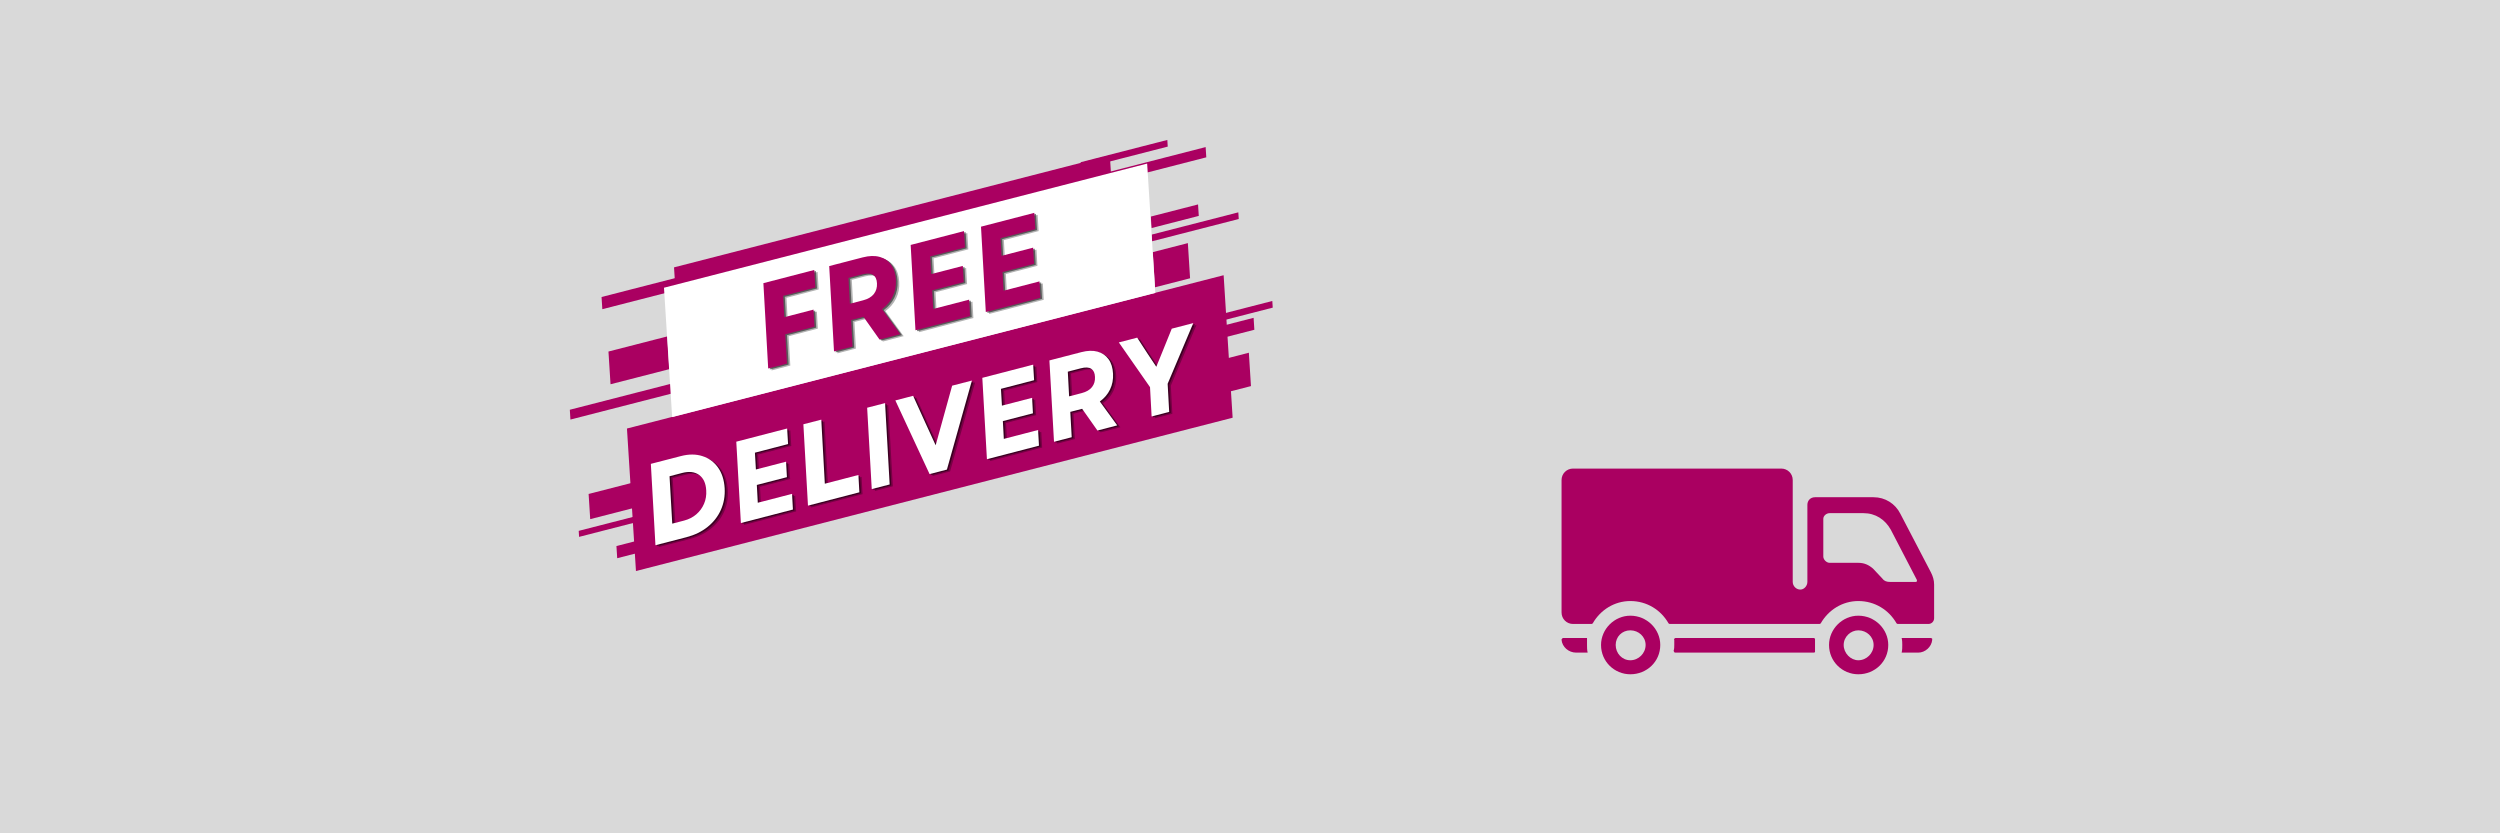 <svg version="1.0" preserveAspectRatio="xMidYMid meet" height="600" viewBox="0 0 1350 450" zoomAndPan="magnify" width="1800" xmlns:xlink="http://www.w3.org/1999/xlink" xmlns="http://www.w3.org/2000/svg"><defs><g></g><clipPath id="d220886e34"><path clip-rule="nonzero" d="M 57 15 L 328 15 L 328 159 L 57 159 Z M 57 15"></path></clipPath><clipPath id="3cb2f1fcf3"><path clip-rule="nonzero" d="M 43.672 87.359 L 322.715 15.66 L 341.09 87.168 L 62.047 158.867 Z M 43.672 87.359"></path></clipPath><clipPath id="87dc449430"><path clip-rule="nonzero" d="M 57.309 83.855 L 322.453 15.727 L 327.188 90.738 L 62.047 158.867 Z M 57.309 83.855"></path></clipPath><clipPath id="a22822ce25"><path clip-rule="nonzero" d="M 0.121 0.719 L 270.359 0.719 L 270.359 144 L 0.121 144 Z M 0.121 0.719"></path></clipPath><clipPath id="30f7ae1a41"><path clip-rule="nonzero" d="M -13.328 72.359 L 265.715 0.66 L 284.09 72.168 L 5.047 143.867 Z M -13.328 72.359"></path></clipPath><clipPath id="0f23bb2f56"><path clip-rule="nonzero" d="M 0.309 68.855 L 265.453 0.727 L 270.188 75.738 L 5.047 143.867 Z M 0.309 68.855"></path></clipPath><clipPath id="581ec64feb"><rect height="144" y="0" width="271" x="0"></rect></clipPath><clipPath id="9696f7184e"><path clip-rule="nonzero" d="M 291 4 L 346 4 L 346 24 L 291 24 Z M 291 4"></path></clipPath><clipPath id="f3fc803980"><path clip-rule="nonzero" d="M 290.77 18.367 L 345.051 4.418 L 346.406 9.699 L 292.125 23.645 Z M 290.77 18.367"></path></clipPath><clipPath id="33cd20b7b7"><path clip-rule="nonzero" d="M 291.773 18.105 L 345.043 4.422 L 345.395 9.957 L 292.125 23.645 Z M 291.773 18.105"></path></clipPath><clipPath id="7c9a12f68a"><path clip-rule="nonzero" d="M 0.602 0.199 L 54.602 0.199 L 54.602 19.879 L 0.602 19.879 Z M 0.602 0.199"></path></clipPath><clipPath id="64bc5d170a"><path clip-rule="nonzero" d="M -0.23 14.367 L 54.051 0.418 L 55.406 5.699 L 1.125 19.645 Z M -0.23 14.367"></path></clipPath><clipPath id="c15a2527f6"><path clip-rule="nonzero" d="M 0.773 14.105 L 54.043 0.422 L 54.395 5.957 L 1.125 19.645 Z M 0.773 14.105"></path></clipPath><clipPath id="edd6c6e848"><rect height="20" y="0" width="55" x="0"></rect></clipPath><clipPath id="cbe8699406"><path clip-rule="nonzero" d="M 11 185 L 38 185 L 38 206 L 11 206 Z M 11 185"></path></clipPath><clipPath id="30de030ef3"><path clip-rule="nonzero" d="M 9.379 192.375 L 36.324 185.449 L 39.656 198.418 L 12.711 205.34 Z M 9.379 192.375"></path></clipPath><clipPath id="f44fc6fecd"><path clip-rule="nonzero" d="M 11.852 191.738 L 36.289 185.461 L 37.148 199.062 L 12.711 205.34 Z M 11.852 191.738"></path></clipPath><clipPath id="96afad6cc1"><path clip-rule="nonzero" d="M 0.762 0.398 L 26.199 0.398 L 26.199 20.559 L 0.762 20.559 Z M 0.762 0.398"></path></clipPath><clipPath id="722d2dcb10"><path clip-rule="nonzero" d="M -1.621 7.375 L 25.324 0.449 L 28.656 13.418 L 1.711 20.34 Z M -1.621 7.375"></path></clipPath><clipPath id="0950c7bdd2"><path clip-rule="nonzero" d="M 0.852 6.738 L 25.289 0.461 L 26.148 14.062 L 1.711 20.34 Z M 0.852 6.738"></path></clipPath><clipPath id="e8edc6f0ed"><rect height="21" y="0" width="27" x="0"></rect></clipPath><clipPath id="f229a5765e"><path clip-rule="nonzero" d="M 6 204 L 37 204 L 37 215 L 6 215 Z M 6 204"></path></clipPath><clipPath id="40d63c5be4"><path clip-rule="nonzero" d="M 5.91 211.816 L 36.086 204.062 L 36.883 207.16 L 6.707 214.914 Z M 5.91 211.816"></path></clipPath><clipPath id="099db11d15"><path clip-rule="nonzero" d="M 6.5 211.664 L 36.074 204.066 L 36.281 207.316 L 6.707 214.914 Z M 6.5 211.664"></path></clipPath><clipPath id="4498386bb2"><path clip-rule="nonzero" d="M 0.48 0 L 30.48 0 L 30.48 10.922 L 0.48 10.922 Z M 0.48 0"></path></clipPath><clipPath id="d581d92d04"><path clip-rule="nonzero" d="M -0.09 7.816 L 30.086 0.062 L 30.883 3.16 L 0.707 10.914 Z M -0.09 7.816"></path></clipPath><clipPath id="1045f63129"><path clip-rule="nonzero" d="M 0.5 7.664 L 30.074 0.066 L 30.281 3.316 L 0.707 10.914 Z M 0.5 7.664"></path></clipPath><clipPath id="d387594a18"><rect height="11" y="0" width="31" x="0"></rect></clipPath><clipPath id="6e6db58acc"><path clip-rule="nonzero" d="M 26 217 L 39 217 L 39 227 L 26 227 Z M 26 217"></path></clipPath><clipPath id="9a3a7c06bd"><path clip-rule="nonzero" d="M 25.68 220.168 L 37.863 217.039 L 39.473 223.301 L 27.289 226.434 Z M 25.68 220.168"></path></clipPath><clipPath id="229503fd29"><path clip-rule="nonzero" d="M 26.875 219.863 L 37.855 217.043 L 38.27 223.609 L 27.289 226.434 Z M 26.875 219.863"></path></clipPath><clipPath id="b88ed2516a"><path clip-rule="nonzero" d="M 0.641 0 L 12.398 0 L 12.398 9.441 L 0.641 9.441 Z M 0.641 0"></path></clipPath><clipPath id="a695db62ee"><path clip-rule="nonzero" d="M -0.32 3.168 L 11.863 0.039 L 13.473 6.301 L 1.289 9.434 Z M -0.32 3.168"></path></clipPath><clipPath id="90029e9502"><path clip-rule="nonzero" d="M 0.875 2.863 L 11.855 0.043 L 12.27 6.609 L 1.289 9.434 Z M 0.875 2.863"></path></clipPath><clipPath id="0862eeb08a"><rect height="10" y="0" width="13" x="0"></rect></clipPath><clipPath id="47c3e987ba"><path clip-rule="nonzero" d="M 355 115 L 370 115 L 370 137 L 355 137 Z M 355 115"></path></clipPath><clipPath id="a6002f9264"><path clip-rule="nonzero" d="M 352.672 119.512 L 368.383 115.473 L 372.797 132.656 L 357.086 136.695 Z M 352.672 119.512"></path></clipPath><clipPath id="eadc8ed13f"><path clip-rule="nonzero" d="M 355.949 118.668 L 368.383 115.473 L 369.52 133.492 L 357.086 136.688 Z M 355.949 118.668"></path></clipPath><clipPath id="bdb26de8de"><path clip-rule="nonzero" d="M 0.922 0.32 L 14.602 0.32 L 14.602 21.922 L 0.922 21.922 Z M 0.922 0.32"></path></clipPath><clipPath id="2ef8b66bc7"><path clip-rule="nonzero" d="M -2.328 4.512 L 13.383 0.473 L 17.797 17.656 L 2.086 21.695 Z M -2.328 4.512"></path></clipPath><clipPath id="cb281b7eb3"><path clip-rule="nonzero" d="M 0.949 3.668 L 13.383 0.473 L 14.52 18.492 L 2.086 21.688 Z M 0.949 3.668"></path></clipPath><clipPath id="377e8ae95e"><rect height="22" y="0" width="15" x="0"></rect></clipPath><clipPath id="7cae6399cc"><path clip-rule="nonzero" d="M 354 96 L 372 96 L 372 108 L 354 108 Z M 354 96"></path></clipPath><clipPath id="3c4c399d2d"><path clip-rule="nonzero" d="M 353.434 101.121 L 370.969 96.613 L 372.547 102.766 L 355.012 107.27 Z M 353.434 101.121"></path></clipPath><clipPath id="28d329df96"><path clip-rule="nonzero" d="M 354.605 100.82 L 370.945 96.621 L 371.352 103.07 L 355.012 107.27 Z M 354.605 100.82"></path></clipPath><clipPath id="ff7361531a"><path clip-rule="nonzero" d="M 0.48 0.602 L 17.52 0.602 L 17.52 11.398 L 0.48 11.398 Z M 0.48 0.602"></path></clipPath><clipPath id="aa5d85416b"><path clip-rule="nonzero" d="M -0.566 5.121 L 16.969 0.613 L 18.547 6.766 L 1.012 11.27 Z M -0.566 5.121"></path></clipPath><clipPath id="f7a41a81af"><path clip-rule="nonzero" d="M 0.605 4.82 L 16.945 0.621 L 17.352 7.07 L 1.012 11.27 Z M 0.605 4.82"></path></clipPath><clipPath id="472f11f7fe"><rect height="12" y="0" width="18" x="0"></rect></clipPath><clipPath id="92f7bb9842"><path clip-rule="nonzero" d="M 354 87 L 382 87 L 382 99 L 354 99 Z M 354 87"></path></clipPath><clipPath id="1266a48d78"><path clip-rule="nonzero" d="M 353.602 94.578 L 381.051 87.527 L 381.934 90.957 L 354.484 98.012 Z M 353.602 94.578"></path></clipPath><clipPath id="f2432ae342"><path clip-rule="nonzero" d="M 354.258 94.41 L 381.047 87.527 L 381.273 91.125 L 354.484 98.012 Z M 354.258 94.41"></path></clipPath><clipPath id="aeb1769f6a"><path clip-rule="nonzero" d="M 0.238 0.48 L 27.359 0.48 L 27.359 11.039 L 0.238 11.039 Z M 0.238 0.48"></path></clipPath><clipPath id="1f90be0283"><path clip-rule="nonzero" d="M -0.398 7.578 L 27.051 0.527 L 27.934 3.957 L 0.484 11.012 Z M -0.398 7.578"></path></clipPath><clipPath id="3897b44442"><path clip-rule="nonzero" d="M 0.258 7.41 L 27.047 0.527 L 27.273 4.125 L 0.484 11.012 Z M 0.258 7.41"></path></clipPath><clipPath id="4cf3cfc934"><rect height="12" y="0" width="28" x="0"></rect></clipPath><clipPath id="ee92ed4086"><path clip-rule="nonzero" d="M 73 142 L 333 142 L 333 233 L 73 233 Z M 73 142"></path></clipPath><clipPath id="eea4dd64ac"><path clip-rule="nonzero" d="M 69.395 210.008 L 331.066 142.773 L 336.812 165.141 L 75.141 232.375 Z M 69.395 210.008"></path></clipPath><clipPath id="b1c0e13ead"><path clip-rule="nonzero" d="M 73.66 208.91 L 331.059 142.773 L 332.539 166.238 L 75.141 232.375 Z M 73.66 208.91"></path></clipPath><clipPath id="b1e0036dc7"><path clip-rule="nonzero" d="M 0.441 0.68 L 259.641 0.68 L 259.641 90.441 L 0.441 90.441 Z M 0.441 0.68"></path></clipPath><clipPath id="ad0a87a5c5"><path clip-rule="nonzero" d="M -3.605 68.008 L 258.066 0.773 L 263.812 23.141 L 2.141 90.375 Z M -3.605 68.008"></path></clipPath><clipPath id="7cc40f77ea"><path clip-rule="nonzero" d="M 0.66 66.91 L 258.059 0.773 L 259.539 24.238 L 2.141 90.375 Z M 0.66 66.91"></path></clipPath><clipPath id="17076330ef"><rect height="91" y="0" width="260" x="0"></rect></clipPath><clipPath id="461126bea6"><path clip-rule="nonzero" d="M 32 73 L 360 73 L 360 234 L 32 234 Z M 32 73"></path></clipPath><clipPath id="455bc9455f"><path clip-rule="nonzero" d="M 18.562 159.996 L 355.004 73.551 L 373.855 146.914 L 37.414 233.359 Z M 18.562 159.996"></path></clipPath><clipPath id="7bdd74ec3b"><path clip-rule="nonzero" d="M 32.555 156.398 L 354.762 73.613 L 359.621 150.57 L 37.414 233.359 Z M 32.555 156.398"></path></clipPath><clipPath id="b8686a9f7b"><path clip-rule="nonzero" d="M 0.398 0.559 L 327.762 0.559 L 327.762 160.398 L 0.398 160.398 Z M 0.398 0.559"></path></clipPath><clipPath id="c174a35274"><path clip-rule="nonzero" d="M -13.438 86.996 L 323.004 0.551 L 341.855 73.914 L 5.414 160.359 Z M -13.438 86.996"></path></clipPath><clipPath id="b7a05c4f4a"><path clip-rule="nonzero" d="M 0.555 83.398 L 322.762 0.613 L 327.621 77.57 L 5.414 160.359 Z M 0.555 83.398"></path></clipPath><clipPath id="7eacf30049"><rect height="161" y="0" width="328" x="0"></rect></clipPath><clipPath id="133697a01e"><path clip-rule="nonzero" d="M 57 8 L 295 8 L 295 92 L 57 92 Z M 57 8"></path></clipPath><clipPath id="befdbebe58"><path clip-rule="nonzero" d="M 53.859 70.434 L 293.332 8.902 L 298.871 30.465 L 59.402 91.996 Z M 53.859 70.434"></path></clipPath><clipPath id="cf7a450fa9"><path clip-rule="nonzero" d="M 57.973 69.375 L 293.312 8.91 L 294.738 31.527 L 59.402 91.996 Z M 57.973 69.375"></path></clipPath><clipPath id="85b30a76b6"><path clip-rule="nonzero" d="M 0.84 0.762 L 237.961 0.762 L 237.961 84 L 0.84 84 Z M 0.84 0.762"></path></clipPath><clipPath id="67881822ea"><path clip-rule="nonzero" d="M -3.141 62.434 L 236.332 0.902 L 241.871 22.465 L 2.402 83.996 Z M -3.141 62.434"></path></clipPath><clipPath id="69b1c188b3"><path clip-rule="nonzero" d="M 0.973 61.375 L 236.312 0.91 L 237.738 23.527 L 2.402 83.996 Z M 0.973 61.375"></path></clipPath><clipPath id="e46a8336df"><rect height="84" y="0" width="238" x="0"></rect></clipPath><clipPath id="bbc4f2416e"><path clip-rule="nonzero" d="M 18 74 L 61 74 L 61 92 L 18 92 Z M 18 74"></path></clipPath><clipPath id="0daf31ec9e"><path clip-rule="nonzero" d="M 17.641 85.688 L 60.434 74.691 L 62.047 80.969 L 19.254 91.965 Z M 17.641 85.688"></path></clipPath><clipPath id="c863366c6b"><path clip-rule="nonzero" d="M 18.84 85.379 L 60.41 74.699 L 60.828 81.285 L 19.254 91.965 Z M 18.84 85.379"></path></clipPath><clipPath id="faa735ee8e"><path clip-rule="nonzero" d="M 0.719 0.52 L 42.961 0.52 L 42.961 18 L 0.719 18 Z M 0.719 0.52"></path></clipPath><clipPath id="185b9187a7"><path clip-rule="nonzero" d="M -0.359 11.688 L 42.434 0.691 L 44.047 6.969 L 1.254 17.965 Z M -0.359 11.688"></path></clipPath><clipPath id="1e387355ce"><path clip-rule="nonzero" d="M 0.84 11.379 L 42.41 0.699 L 42.828 7.285 L 1.254 17.965 Z M 0.84 11.379"></path></clipPath><clipPath id="eaa280cd4a"><rect height="18" y="0" width="43" x="0"></rect></clipPath><clipPath id="41f739ea13"><path clip-rule="nonzero" d="M 22 106 L 56 106 L 56 133 L 22 133 Z M 22 106"></path></clipPath><clipPath id="f8db6b93fb"><path clip-rule="nonzero" d="M 19.352 115.648 L 54.371 106.652 L 58.703 123.504 L 23.684 132.5 Z M 19.352 115.648"></path></clipPath><clipPath id="088ea69bd6"><path clip-rule="nonzero" d="M 22.566 114.824 L 54.328 106.664 L 55.441 124.34 L 23.684 132.5 Z M 22.566 114.824"></path></clipPath><clipPath id="5b2d5e3f91"><path clip-rule="nonzero" d="M 0.559 0.441 L 33.68 0.441 L 33.68 26.602 L 0.559 26.602 Z M 0.559 0.441"></path></clipPath><clipPath id="f3a2f2adc3"><path clip-rule="nonzero" d="M -2.648 9.648 L 32.371 0.652 L 36.703 17.504 L 1.684 26.5 Z M -2.648 9.648"></path></clipPath><clipPath id="ea944b1d15"><path clip-rule="nonzero" d="M 0.566 8.824 L 32.328 0.664 L 33.441 18.34 L 1.684 26.5 Z M 0.566 8.824"></path></clipPath><clipPath id="f054fa876e"><rect height="27" y="0" width="34" x="0"></rect></clipPath><clipPath id="e7be01b8d3"><path clip-rule="nonzero" d="M 1 131 L 59 131 L 59 152 L 1 152 Z M 1 131"></path></clipPath><clipPath id="ac154f173b"><path clip-rule="nonzero" d="M 0.738 146.512 L 58.129 131.766 L 59.426 136.816 L 2.035 151.562 Z M 0.738 146.512"></path></clipPath><clipPath id="97fb171de0"><path clip-rule="nonzero" d="M 1.703 146.262 L 58.117 131.766 L 58.453 137.066 L 2.035 151.562 Z M 1.703 146.262"></path></clipPath><clipPath id="0f44d6007a"><path clip-rule="nonzero" d="M 0.68 0.641 L 57.559 0.641 L 57.559 20.801 L 0.68 20.801 Z M 0.68 0.641"></path></clipPath><clipPath id="c7535d71e4"><path clip-rule="nonzero" d="M -0.262 15.512 L 57.129 0.766 L 58.426 5.816 L 1.035 20.562 Z M -0.262 15.512"></path></clipPath><clipPath id="c79b0235f6"><path clip-rule="nonzero" d="M 0.703 15.262 L 57.117 0.766 L 57.453 6.066 L 1.035 20.562 Z M 0.703 15.262"></path></clipPath><clipPath id="65a4c004be"><rect height="21" y="0" width="58" x="0"></rect></clipPath><clipPath id="ef2afcf1b9"><path clip-rule="nonzero" d="M 277 0.359 L 325 0.359 L 325 17 L 277 17 Z M 277 0.359"></path></clipPath><clipPath id="b6a78ed0c5"><path clip-rule="nonzero" d="M 276.914 12.754 L 324.359 0.562 L 325.242 3.996 L 277.797 16.188 Z M 276.914 12.754"></path></clipPath><clipPath id="91ab1aa9c0"><path clip-rule="nonzero" d="M 277.57 12.586 L 324.352 0.566 L 324.578 4.164 L 277.797 16.188 Z M 277.57 12.586"></path></clipPath><clipPath id="8f9b1d5156"><path clip-rule="nonzero" d="M 0.441 0.359 L 47.719 0.359 L 47.719 16.199 L 0.441 16.199 Z M 0.441 0.359"></path></clipPath><clipPath id="f193fb1dd4"><path clip-rule="nonzero" d="M -0.086 12.754 L 47.359 0.562 L 48.242 3.996 L 0.797 16.188 Z M -0.086 12.754"></path></clipPath><clipPath id="98c844b02f"><path clip-rule="nonzero" d="M 0.57 12.586 L 47.352 0.566 L 47.578 4.164 L 0.797 16.188 Z M 0.57 12.586"></path></clipPath><clipPath id="2faceab851"><rect height="17" y="0" width="48" x="0"></rect></clipPath><clipPath id="3ec0536d4c"><path clip-rule="nonzero" d="M 316 56 L 337 56 L 337 81 L 316 81 Z M 316 56"></path></clipPath><clipPath id="1d83c26e37"><path clip-rule="nonzero" d="M 313.055 62.031 L 335.469 56.273 L 340.117 74.371 L 317.707 80.133 Z M 313.055 62.031"></path></clipPath><clipPath id="5a3c2c592e"><path clip-rule="nonzero" d="M 316.508 61.145 L 335.445 56.281 L 336.641 75.266 L 317.707 80.133 Z M 316.508 61.145"></path></clipPath><clipPath id="26a99ea292"><path clip-rule="nonzero" d="M 0.32 0.281 L 20.719 0.281 L 20.719 24.281 L 0.32 24.281 Z M 0.32 0.281"></path></clipPath><clipPath id="514c65fa0e"><path clip-rule="nonzero" d="M -2.945 6.031 L 19.469 0.273 L 24.117 18.371 L 1.707 24.133 Z M -2.945 6.031"></path></clipPath><clipPath id="bccae066c4"><path clip-rule="nonzero" d="M 0.508 5.145 L 19.445 0.281 L 20.641 19.266 L 1.707 24.133 Z M 0.508 5.145"></path></clipPath><clipPath id="cfcaba6ee9"><rect height="25" y="0" width="21" x="0"></rect></clipPath><clipPath id="fef7f2482d"><path clip-rule="nonzero" d="M 315 39 L 363 39 L 363 56 L 315 56 Z M 315 39"></path></clipPath><clipPath id="53ccb196b0"><path clip-rule="nonzero" d="M 315.254 51.852 L 362.699 39.664 L 363.578 43.094 L 316.133 55.285 Z M 315.254 51.852"></path></clipPath><clipPath id="d6e919db03"><path clip-rule="nonzero" d="M 315.906 51.684 L 362.691 39.664 L 362.918 43.262 L 316.133 55.285 Z M 315.906 51.684"></path></clipPath><clipPath id="88982b3433"><path clip-rule="nonzero" d="M 0.84 0.48 L 48 0.48 L 48 16.32 L 0.84 16.32 Z M 0.84 0.48"></path></clipPath><clipPath id="302cf24937"><path clip-rule="nonzero" d="M 0.254 12.852 L 47.699 0.664 L 48.578 4.094 L 1.133 16.285 Z M 0.254 12.852"></path></clipPath><clipPath id="10fb6032fa"><path clip-rule="nonzero" d="M 0.906 12.684 L 47.691 0.664 L 47.918 4.262 L 1.133 16.285 Z M 0.906 12.684"></path></clipPath><clipPath id="7349f8e11a"><rect height="17" y="0" width="48" x="0"></rect></clipPath><clipPath id="eaf32e4b44"><path clip-rule="nonzero" d="M 315 35 L 342 35 L 342 49 L 315 49 Z M 315 35"></path></clipPath><clipPath id="b48dc0aa18"><path clip-rule="nonzero" d="M 314.312 42.234 L 340.957 35.387 L 342.477 41.301 L 315.832 48.145 Z M 314.312 42.234"></path></clipPath><clipPath id="cd0db4ec3b"><path clip-rule="nonzero" d="M 315.441 41.945 L 340.945 35.391 L 341.34 41.594 L 315.832 48.145 Z M 315.441 41.945"></path></clipPath><clipPath id="b41834d5e2"><path clip-rule="nonzero" d="M 0.359 0.16 L 26.52 0.16 L 26.52 13.359 L 0.359 13.359 Z M 0.359 0.16"></path></clipPath><clipPath id="536fa583a7"><path clip-rule="nonzero" d="M -0.688 7.234 L 25.957 0.387 L 27.477 6.301 L 0.832 13.145 Z M -0.688 7.234"></path></clipPath><clipPath id="a0de1c7f48"><path clip-rule="nonzero" d="M 0.441 6.945 L 25.945 0.391 L 26.34 6.594 L 0.832 13.145 Z M 0.441 6.945"></path></clipPath><clipPath id="a42c586264"><rect height="14" y="0" width="27" x="0"></rect></clipPath><clipPath id="a60f6abd86"><path clip-rule="nonzero" d="M 52 13 L 318 13 L 318 151 L 52 151 Z M 52 13"></path></clipPath><clipPath id="562dab5a2e"><path clip-rule="nonzero" d="M 39.852 83.633 L 313.52 13.316 L 330.629 79.91 L 56.961 150.227 Z M 39.852 83.633"></path></clipPath><clipPath id="3de502fa8b"><path clip-rule="nonzero" d="M 52.551 80.367 L 313.457 13.332 L 317.867 83.191 L 56.961 150.227 Z M 52.551 80.367"></path></clipPath><clipPath id="a9a1f276c1"><path clip-rule="nonzero" d="M 0.32 0.32 L 266 0.32 L 266 137.359 L 0.32 137.359 Z M 0.32 0.32"></path></clipPath><clipPath id="36186a135c"><path clip-rule="nonzero" d="M -12.148 70.633 L 261.52 0.316 L 278.629 66.91 L 4.961 137.227 Z M -12.148 70.633"></path></clipPath><clipPath id="adc5e0708b"><path clip-rule="nonzero" d="M 0.551 67.367 L 261.457 0.332 L 265.867 70.191 L 4.961 137.227 Z M 0.551 67.367"></path></clipPath><clipPath id="3c27b9c3dc"><rect height="138" y="0" width="266" x="0"></rect></clipPath><clipPath id="def8aa4d41"><rect height="133" y="0" width="184" x="0"></rect></clipPath><clipPath id="07cda13783"><path clip-rule="nonzero" d="M 29 76 L 358 76 L 358 242.762 L 29 242.762 Z M 29 76"></path></clipPath><clipPath id="a7c795f821"><rect height="167" y="0" width="329" x="0"></rect></clipPath><clipPath id="2c84860182"><rect height="243" y="0" width="383" x="0"></rect></clipPath><clipPath id="294b273cd7"><path clip-rule="nonzero" d="M 843 253.027 L 1045 253.027 L 1045 337 L 843 337 Z M 843 253.027"></path></clipPath><clipPath id="eef0926759"><path clip-rule="nonzero" d="M 864 332 L 897 332 L 897 364.027 L 864 364.027 Z M 864 332"></path></clipPath><clipPath id="dc5cd50419"><path clip-rule="nonzero" d="M 987 332 L 1020 332 L 1020 364.027 L 987 364.027 Z M 987 332"></path></clipPath></defs><rect fill-opacity="1" height="540" y="-45" fill="#ffffff" width="1620" x="-135"></rect><rect fill-opacity="1" height="540" y="-45" fill="#d9d9d9" width="1620" x="-135"></rect><g transform="matrix(1, 0, 0, 1, 306, 75)"><g clip-path="url(#2c84860182)"><g clip-path="url(#d220886e34)"><g clip-path="url(#3cb2f1fcf3)"><g clip-path="url(#87dc449430)"><g transform="matrix(1, 0, 0, 1, 57, 15)"><g clip-path="url(#581ec64feb)"><g clip-path="url(#a22822ce25)"><g clip-path="url(#30f7ae1a41)"><g clip-path="url(#0f23bb2f56)"><path fill-rule="nonzero" fill-opacity="1" d="M -13.328 72.359 L 265.438 0.734 L 283.809 72.238 L 5.047 143.867 Z M -13.328 72.359" fill="#d9d9d9"></path></g></g></g></g></g></g></g></g><g clip-path="url(#9696f7184e)"><g clip-path="url(#f3fc803980)"><g clip-path="url(#33cd20b7b7)"><g transform="matrix(1, 0, 0, 1, 291, 4)"><g clip-path="url(#edd6c6e848)"><g clip-path="url(#7c9a12f68a)"><g clip-path="url(#64bc5d170a)"><g clip-path="url(#c15a2527f6)"><path fill-rule="nonzero" fill-opacity="1" d="M -0.23 14.367 L 54.051 0.418 L 55.406 5.699 L 1.125 19.645 Z M -0.23 14.367" fill="#aa0061"></path></g></g></g></g></g></g></g></g><g clip-path="url(#cbe8699406)"><g clip-path="url(#30de030ef3)"><g clip-path="url(#f44fc6fecd)"><g transform="matrix(1, 0, 0, 1, 11, 185)"><g clip-path="url(#e8edc6f0ed)"><g clip-path="url(#96afad6cc1)"><g clip-path="url(#722d2dcb10)"><g clip-path="url(#0950c7bdd2)"><path fill-rule="nonzero" fill-opacity="1" d="M -1.621 7.375 L 25.273 0.465 L 28.605 13.43 L 1.711 20.34 Z M -1.621 7.375" fill="#aa0061"></path></g></g></g></g></g></g></g></g><g clip-path="url(#f229a5765e)"><g clip-path="url(#40d63c5be4)"><g clip-path="url(#099db11d15)"><g transform="matrix(1, 0, 0, 1, 6, 204)"><g clip-path="url(#d387594a18)"><g clip-path="url(#4498386bb2)"><g clip-path="url(#d581d92d04)"><g clip-path="url(#1045f63129)"><path fill-rule="nonzero" fill-opacity="1" d="M -0.09 7.816 L 30.074 0.066 L 30.871 3.164 L 0.707 10.914 Z M -0.09 7.816" fill="#aa0061"></path></g></g></g></g></g></g></g></g><g clip-path="url(#6e6db58acc)"><g clip-path="url(#9a3a7c06bd)"><g clip-path="url(#229503fd29)"><g transform="matrix(1, 0, 0, 1, 26, 217)"><g clip-path="url(#0862eeb08a)"><g clip-path="url(#b88ed2516a)"><g clip-path="url(#a695db62ee)"><g clip-path="url(#90029e9502)"><path fill-rule="nonzero" fill-opacity="1" d="M -0.32 3.168 L 11.863 0.039 L 13.473 6.301 L 1.289 9.434 Z M -0.32 3.168" fill="#aa0061"></path></g></g></g></g></g></g></g></g><g clip-path="url(#47c3e987ba)"><g clip-path="url(#a6002f9264)"><g clip-path="url(#eadc8ed13f)"><g transform="matrix(1, 0, 0, 1, 355, 115)"><g clip-path="url(#377e8ae95e)"><g clip-path="url(#bdb26de8de)"><g clip-path="url(#2ef8b66bc7)"><g clip-path="url(#cb281b7eb3)"><path fill-rule="nonzero" fill-opacity="1" d="M -2.328 4.512 L 13.383 0.473 L 17.797 17.656 L 2.086 21.695 Z M -2.328 4.512" fill="#aa0061"></path></g></g></g></g></g></g></g></g><g clip-path="url(#7cae6399cc)"><g clip-path="url(#3c4c399d2d)"><g clip-path="url(#28d329df96)"><g transform="matrix(1, 0, 0, 1, 354, 96)"><g clip-path="url(#472f11f7fe)"><g clip-path="url(#ff7361531a)"><g clip-path="url(#aa5d85416b)"><g clip-path="url(#f7a41a81af)"><path fill-rule="nonzero" fill-opacity="1" d="M -0.566 5.121 L 16.945 0.621 L 18.523 6.77 L 1.012 11.27 Z M -0.566 5.121" fill="#aa0061"></path></g></g></g></g></g></g></g></g><g clip-path="url(#92f7bb9842)"><g clip-path="url(#1266a48d78)"><g clip-path="url(#f2432ae342)"><g transform="matrix(1, 0, 0, 1, 354, 87)"><g clip-path="url(#4cf3cfc934)"><g clip-path="url(#aeb1769f6a)"><g clip-path="url(#1f90be0283)"><g clip-path="url(#3897b44442)"><path fill-rule="nonzero" fill-opacity="1" d="M -0.398 7.578 L 27.051 0.527 L 27.934 3.957 L 0.484 11.012 Z M -0.398 7.578" fill="#aa0061"></path></g></g></g></g></g></g></g></g><g clip-path="url(#ee92ed4086)"><g clip-path="url(#eea4dd64ac)"><g clip-path="url(#b1c0e13ead)"><g transform="matrix(1, 0, 0, 1, 73, 142)"><g clip-path="url(#17076330ef)"><g clip-path="url(#b1e0036dc7)"><g clip-path="url(#ad0a87a5c5)"><g clip-path="url(#7cc40f77ea)"><path fill-rule="nonzero" fill-opacity="1" d="M -3.605 68.008 L 258.066 0.773 L 263.812 23.141 L 2.141 90.375 Z M -3.605 68.008" fill="#d9d9d9"></path></g></g></g></g></g></g></g></g><g clip-path="url(#461126bea6)"><g clip-path="url(#455bc9455f)"><g clip-path="url(#7bdd74ec3b)"><g transform="matrix(1, 0, 0, 1, 32, 73)"><g clip-path="url(#7eacf30049)"><g clip-path="url(#b8686a9f7b)"><g clip-path="url(#c174a35274)"><g clip-path="url(#b7a05c4f4a)"><path fill-rule="nonzero" fill-opacity="1" d="M -13.438 86.996 L 322.719 0.621 L 341.57 73.988 L 5.414 160.359 Z M -13.438 86.996" fill="#aa0061"></path></g></g></g></g></g></g></g></g><g clip-path="url(#133697a01e)"><g clip-path="url(#befdbebe58)"><g clip-path="url(#cf7a450fa9)"><g transform="matrix(1, 0, 0, 1, 57, 8)"><g clip-path="url(#e46a8336df)"><g clip-path="url(#85b30a76b6)"><g clip-path="url(#67881822ea)"><g clip-path="url(#69b1c188b3)"><path fill-rule="nonzero" fill-opacity="1" d="M -3.141 62.434 L 236.332 0.902 L 241.871 22.465 L 2.402 83.996 Z M -3.141 62.434" fill="#aa0061"></path></g></g></g></g></g></g></g></g><g clip-path="url(#bbc4f2416e)"><g clip-path="url(#0daf31ec9e)"><g clip-path="url(#c863366c6b)"><g transform="matrix(1, 0, 0, 1, 18, 74)"><g clip-path="url(#eaa280cd4a)"><g clip-path="url(#faa735ee8e)"><g clip-path="url(#185b9187a7)"><g clip-path="url(#1e387355ce)"><path fill-rule="nonzero" fill-opacity="1" d="M -0.359 11.688 L 42.41 0.699 L 44.023 6.977 L 1.254 17.965 Z M -0.359 11.688" fill="#aa0061"></path></g></g></g></g></g></g></g></g><g clip-path="url(#41f739ea13)"><g clip-path="url(#f8db6b93fb)"><g clip-path="url(#088ea69bd6)"><g transform="matrix(1, 0, 0, 1, 22, 106)"><g clip-path="url(#f054fa876e)"><g clip-path="url(#5b2d5e3f91)"><g clip-path="url(#f3a2f2adc3)"><g clip-path="url(#ea944b1d15)"><path fill-rule="nonzero" fill-opacity="1" d="M -2.648 9.648 L 32.305 0.668 L 36.637 17.52 L 1.684 26.5 Z M -2.648 9.648" fill="#aa0061"></path></g></g></g></g></g></g></g></g><g clip-path="url(#e7be01b8d3)"><g clip-path="url(#ac154f173b)"><g clip-path="url(#97fb171de0)"><g transform="matrix(1, 0, 0, 1, 1, 131)"><g clip-path="url(#65a4c004be)"><g clip-path="url(#0f44d6007a)"><g clip-path="url(#c7535d71e4)"><g clip-path="url(#c79b0235f6)"><path fill-rule="nonzero" fill-opacity="1" d="M -0.262 15.512 L 57.109 0.77 L 58.406 5.82 L 1.035 20.562 Z M -0.262 15.512" fill="#aa0061"></path></g></g></g></g></g></g></g></g><g clip-path="url(#ef2afcf1b9)"><g clip-path="url(#b6a78ed0c5)"><g clip-path="url(#91ab1aa9c0)"><g transform="matrix(1, 0, 0, 1, 277, -0)"><g clip-path="url(#2faceab851)"><g clip-path="url(#8f9b1d5156)"><g clip-path="url(#f193fb1dd4)"><g clip-path="url(#98c844b02f)"><path fill-rule="nonzero" fill-opacity="1" d="M -0.086 12.754 L 47.348 0.566 L 48.227 4 L 0.797 16.188 Z M -0.086 12.754" fill="#aa0061"></path></g></g></g></g></g></g></g></g><g clip-path="url(#3ec0536d4c)"><g clip-path="url(#1d83c26e37)"><g clip-path="url(#5a3c2c592e)"><g transform="matrix(1, 0, 0, 1, 316, 56)"><g clip-path="url(#cfcaba6ee9)"><g clip-path="url(#26a99ea292)"><g clip-path="url(#514c65fa0e)"><g clip-path="url(#bccae066c4)"><path fill-rule="nonzero" fill-opacity="1" d="M -2.945 6.031 L 19.469 0.273 L 24.117 18.371 L 1.707 24.133 Z M -2.945 6.031" fill="#aa0061"></path></g></g></g></g></g></g></g></g><g clip-path="url(#fef7f2482d)"><g clip-path="url(#53ccb196b0)"><g clip-path="url(#d6e919db03)"><g transform="matrix(1, 0, 0, 1, 315, 39)"><g clip-path="url(#7349f8e11a)"><g clip-path="url(#88982b3433)"><g clip-path="url(#302cf24937)"><g clip-path="url(#10fb6032fa)"><path fill-rule="nonzero" fill-opacity="1" d="M 0.254 12.852 L 47.684 0.664 L 48.566 4.098 L 1.133 16.285 Z M 0.254 12.852" fill="#aa0061"></path></g></g></g></g></g></g></g></g><g clip-path="url(#eaf32e4b44)"><g clip-path="url(#b48dc0aa18)"><g clip-path="url(#cd0db4ec3b)"><g transform="matrix(1, 0, 0, 1, 315, 35)"><g clip-path="url(#a42c586264)"><g clip-path="url(#b41834d5e2)"><g clip-path="url(#536fa583a7)"><g clip-path="url(#a0de1c7f48)"><path fill-rule="nonzero" fill-opacity="1" d="M -0.688 7.234 L 25.938 0.395 L 27.453 6.305 L 0.832 13.145 Z M -0.688 7.234" fill="#aa0061"></path></g></g></g></g></g></g></g></g><g clip-path="url(#a60f6abd86)"><g clip-path="url(#562dab5a2e)"><g clip-path="url(#3de502fa8b)"><g transform="matrix(1, 0, 0, 1, 52, 13)"><g clip-path="url(#3c27b9c3dc)"><g clip-path="url(#a9a1f276c1)"><g clip-path="url(#36186a135c)"><g clip-path="url(#adc5e0708b)"><path fill-rule="nonzero" fill-opacity="1" d="M -12.148 70.633 L 261.52 0.316 L 278.629 66.91 L 4.961 137.227 Z M -12.148 70.633" fill="#ffffff"></path></g></g></g></g></g></g></g></g><g transform="matrix(1, 0, 0, 1, 89, 16)"><g clip-path="url(#def8aa4d41)"><g fill-opacity="0.302" fill="#000000"><g transform="translate(19.634, 109.563)"><g><path d="M 2 -0.516 L -0.594 -46.594 L 26.875 -53.719 L 27.453 -44.25 L 10.062 -39.734 L 10.703 -28.219 L 26.484 -32.312 L 27 -23.094 L 11.234 -19 L 12.141 -3.156 Z M 2 -0.516"></path></g></g></g><g fill-opacity="0.302" fill="#000000"><g transform="translate(55.175, 100.339)"><g><path d="M 2 -0.516 L -0.594 -46.594 L 17.547 -51.297 C 21.016 -52.191 24.051 -52.273 26.656 -51.547 C 29.27 -50.828 31.336 -49.406 32.859 -47.281 C 34.391 -45.164 35.242 -42.422 35.422 -39.047 C 35.586 -35.797 35.016 -32.82 33.703 -30.125 C 32.398 -27.438 30.477 -25.176 27.938 -23.344 L 37.797 -9.812 L 26.594 -6.906 L 17.906 -19.203 L 11.219 -17.469 L 12.016 -3.109 Z M 10.547 -26.234 L 17.672 -28.094 C 20.305 -28.77 22.25 -29.906 23.5 -31.5 C 24.758 -33.102 25.328 -35.023 25.203 -37.266 C 25.117 -39.422 24.414 -40.938 23.094 -41.812 C 21.781 -42.695 19.789 -42.797 17.125 -42.109 L 9.812 -40.203 Z M 10.547 -26.234"></path></g></g></g><g fill-opacity="0.302" fill="#000000"><g transform="translate(99.164, 88.922)"><g><path d="M 2 -0.516 L -0.594 -46.594 L 28.188 -54.062 L 28.734 -45.266 L 9.953 -40.391 L 10.484 -30.844 L 27.562 -35.266 L 28.062 -26.516 L 11.031 -22.094 L 11.578 -12.016 L 30.984 -17.047 L 31.469 -8.172 Z M 2 -0.516"></path></g></g></g><g fill-opacity="0.302" fill="#000000"><g transform="translate(137.145, 79.064)"><g><path d="M 2 -0.516 L -0.594 -46.594 L 28.188 -54.062 L 28.734 -45.266 L 9.953 -40.391 L 10.484 -30.844 L 27.562 -35.266 L 28.062 -26.516 L 11.031 -22.094 L 11.578 -12.016 L 30.984 -17.047 L 31.469 -8.172 Z M 2 -0.516"></path></g></g></g><g fill-opacity="0.502" fill="#000000"><g transform="translate(18.728, 109.031)"><g><path d="M 2 -0.516 L -0.594 -46.594 L 26.875 -53.719 L 27.453 -44.25 L 10.062 -39.734 L 10.703 -28.219 L 26.484 -32.312 L 27 -23.094 L 11.234 -19 L 12.141 -3.156 Z M 2 -0.516"></path></g></g></g><g fill-opacity="0.502" fill="#000000"><g transform="translate(54.27, 99.806)"><g><path d="M 2 -0.516 L -0.594 -46.594 L 17.547 -51.297 C 21.016 -52.191 24.051 -52.273 26.656 -51.547 C 29.27 -50.828 31.336 -49.406 32.859 -47.281 C 34.391 -45.164 35.242 -42.422 35.422 -39.047 C 35.586 -35.797 35.016 -32.82 33.703 -30.125 C 32.398 -27.438 30.477 -25.176 27.938 -23.344 L 37.797 -9.812 L 26.594 -6.906 L 17.906 -19.203 L 11.219 -17.469 L 12.016 -3.109 Z M 10.547 -26.234 L 17.672 -28.094 C 20.305 -28.77 22.25 -29.906 23.5 -31.5 C 24.758 -33.102 25.328 -35.023 25.203 -37.266 C 25.117 -39.422 24.414 -40.938 23.094 -41.812 C 21.781 -42.695 19.789 -42.797 17.125 -42.109 L 9.812 -40.203 Z M 10.547 -26.234"></path></g></g></g><g fill-opacity="0.502" fill="#000000"><g transform="translate(98.258, 88.389)"><g><path d="M 2 -0.516 L -0.594 -46.594 L 28.188 -54.062 L 28.734 -45.266 L 9.953 -40.391 L 10.484 -30.844 L 27.562 -35.266 L 28.062 -26.516 L 11.031 -22.094 L 11.578 -12.016 L 30.984 -17.047 L 31.469 -8.172 Z M 2 -0.516"></path></g></g></g><g fill-opacity="0.502" fill="#000000"><g transform="translate(136.24, 78.532)"><g><path d="M 2 -0.516 L -0.594 -46.594 L 28.188 -54.062 L 28.734 -45.266 L 9.953 -40.391 L 10.484 -30.844 L 27.562 -35.266 L 28.062 -26.516 L 11.031 -22.094 L 11.578 -12.016 L 30.984 -17.047 L 31.469 -8.172 Z M 2 -0.516"></path></g></g></g><g fill-opacity="1" fill="#aa0061"><g transform="translate(17.823, 108.498)"><g><path d="M 2 -0.516 L -0.594 -46.594 L 26.875 -53.719 L 27.453 -44.25 L 10.062 -39.734 L 10.703 -28.219 L 26.484 -32.312 L 27 -23.094 L 11.234 -19 L 12.141 -3.156 Z M 2 -0.516"></path></g></g></g><g fill-opacity="1" fill="#aa0061"><g transform="translate(53.364, 99.274)"><g><path d="M 2 -0.516 L -0.594 -46.594 L 17.547 -51.297 C 21.016 -52.191 24.051 -52.273 26.656 -51.547 C 29.27 -50.828 31.336 -49.406 32.859 -47.281 C 34.391 -45.164 35.242 -42.422 35.422 -39.047 C 35.586 -35.797 35.016 -32.82 33.703 -30.125 C 32.398 -27.438 30.477 -25.176 27.938 -23.344 L 37.797 -9.812 L 26.594 -6.906 L 17.906 -19.203 L 11.219 -17.469 L 12.016 -3.109 Z M 10.547 -26.234 L 17.672 -28.094 C 20.305 -28.77 22.25 -29.906 23.5 -31.5 C 24.758 -33.102 25.328 -35.023 25.203 -37.266 C 25.117 -39.422 24.414 -40.938 23.094 -41.812 C 21.781 -42.695 19.789 -42.797 17.125 -42.109 L 9.812 -40.203 Z M 10.547 -26.234"></path></g></g></g><g fill-opacity="1" fill="#aa0061"><g transform="translate(97.353, 87.857)"><g><path d="M 2 -0.516 L -0.594 -46.594 L 28.188 -54.062 L 28.734 -45.266 L 9.953 -40.391 L 10.484 -30.844 L 27.562 -35.266 L 28.062 -26.516 L 11.031 -22.094 L 11.578 -12.016 L 30.984 -17.047 L 31.469 -8.172 Z M 2 -0.516"></path></g></g></g><g fill-opacity="1" fill="#aa0061"><g transform="translate(135.334, 77.999)"><g><path d="M 2 -0.516 L -0.594 -46.594 L 28.188 -54.062 L 28.734 -45.266 L 9.953 -40.391 L 10.484 -30.844 L 27.562 -35.266 L 28.062 -26.516 L 11.031 -22.094 L 11.578 -12.016 L 30.984 -17.047 L 31.469 -8.172 Z M 2 -0.516"></path></g></g></g></g></g><g clip-path="url(#07cda13783)"><g transform="matrix(1, 0, 0, 1, 29, 76)"><g clip-path="url(#a7c795f821)"><g fill-opacity="0.302" fill="#000000"><g transform="translate(18.762, 144.939)"><g><path d="M 1.906 -0.5 L -0.578 -44.438 L 15.656 -48.641 C 19.945 -49.754 23.832 -49.742 27.312 -48.609 C 30.789 -47.484 33.586 -45.43 35.703 -42.453 C 37.816 -39.473 39.008 -35.75 39.281 -31.281 C 39.52 -27.062 38.836 -23.16 37.234 -19.578 C 35.641 -16.004 33.25 -12.941 30.062 -10.391 C 26.883 -7.836 23.07 -5.984 18.625 -4.828 Z M 10.984 -12.156 L 17.422 -13.828 C 19.93 -14.484 22.109 -15.598 23.953 -17.172 C 25.797 -18.754 27.191 -20.656 28.141 -22.875 C 29.098 -25.094 29.492 -27.5 29.328 -30.094 C 29.129 -33.957 27.852 -36.738 25.5 -38.438 C 23.145 -40.133 20.098 -40.5 16.359 -39.531 L 9.516 -37.75 Z M 10.984 -12.156"></path></g></g></g><g fill-opacity="0.302" fill="#000000"><g transform="translate(64.899, 132.965)"><g><path d="M 1.906 -0.5 L -0.578 -44.438 L 26.875 -51.562 L 27.391 -43.156 L 9.484 -38.5 L 10.016 -29.422 L 26.297 -33.641 L 26.766 -25.281 L 10.516 -21.078 L 11.031 -11.469 L 29.531 -16.266 L 30.016 -7.797 Z M 1.906 -0.5"></path></g></g></g><g fill-opacity="0.302" fill="#000000"><g transform="translate(101.127, 123.562)"><g><path d="M 1.906 -0.5 L -0.578 -44.438 L 9.094 -46.938 L 11 -12.344 L 29.141 -17.062 L 29.656 -7.703 Z M 1.906 -0.5"></path></g></g></g><g fill-opacity="0.302" fill="#000000"><g transform="translate(135.565, 114.624)"><g><path d="M 1.906 -0.5 L -0.578 -44.438 L 9.094 -46.938 L 11.578 -3 Z M 1.906 -0.5"></path></g></g></g><g fill-opacity="0.302" fill="#000000"><g transform="translate(155.261, 109.512)"><g><path d="M 13.438 -3.484 L -5.047 -43.266 L 4.547 -45.766 L 10.984 -31.578 L 16.719 -19.062 L 25.625 -51.234 L 36.297 -54 L 22.797 -5.922 Z M 13.438 -3.484"></path></g></g></g><g fill-opacity="0.302" fill="#000000"><g transform="translate(197.757, 98.482)"><g><path d="M 1.906 -0.5 L -0.578 -44.438 L 26.875 -51.562 L 27.391 -43.156 L 9.484 -38.5 L 10.016 -29.422 L 26.297 -33.641 L 26.766 -25.281 L 10.516 -21.078 L 11.031 -11.469 L 29.531 -16.266 L 30.016 -7.797 Z M 1.906 -0.5"></path></g></g></g><g fill-opacity="0.302" fill="#000000"><g transform="translate(233.985, 89.079)"><g><path d="M 1.906 -0.5 L -0.578 -44.438 L 16.734 -48.922 C 20.035 -49.773 22.93 -49.859 25.422 -49.172 C 27.91 -48.484 29.883 -47.129 31.344 -45.109 C 32.812 -43.098 33.625 -40.473 33.781 -37.234 C 33.945 -34.141 33.406 -31.305 32.156 -28.734 C 30.914 -26.16 29.082 -24.004 26.656 -22.266 L 36.047 -9.359 L 25.359 -6.578 L 17.094 -18.312 L 10.703 -16.656 L 11.469 -2.969 Z M 10.062 -25.031 L 16.875 -26.797 C 19.375 -27.441 21.223 -28.523 22.422 -30.047 C 23.617 -31.566 24.156 -33.395 24.031 -35.531 C 23.957 -37.602 23.289 -39.062 22.031 -39.906 C 20.781 -40.75 18.879 -40.836 16.328 -40.172 L 9.359 -38.359 Z M 10.062 -25.031"></path></g></g></g><g fill-opacity="0.302" fill="#000000"><g transform="translate(275.944, 78.189)"><g><path d="M 12.656 -3.281 L 11.797 -19.109 L -5.047 -43.266 L 4.859 -45.844 L 10.594 -37.016 L 15.188 -30.125 L 18.875 -39.172 L 23.531 -50.688 L 35.156 -53.703 L 21.312 -20.938 L 22.141 -5.75 Z M 12.656 -3.281"></path></g></g></g><g fill-opacity="0.502" fill="#000000"><g transform="translate(17.899, 144.431)"><g><path d="M 1.906 -0.5 L -0.578 -44.438 L 15.656 -48.641 C 19.945 -49.754 23.832 -49.742 27.312 -48.609 C 30.789 -47.484 33.586 -45.43 35.703 -42.453 C 37.816 -39.473 39.008 -35.75 39.281 -31.281 C 39.52 -27.062 38.836 -23.16 37.234 -19.578 C 35.641 -16.004 33.25 -12.941 30.062 -10.391 C 26.883 -7.836 23.07 -5.984 18.625 -4.828 Z M 10.984 -12.156 L 17.422 -13.828 C 19.93 -14.484 22.109 -15.598 23.953 -17.172 C 25.797 -18.754 27.191 -20.656 28.141 -22.875 C 29.098 -25.094 29.492 -27.5 29.328 -30.094 C 29.129 -33.957 27.852 -36.738 25.5 -38.438 C 23.145 -40.133 20.098 -40.5 16.359 -39.531 L 9.516 -37.75 Z M 10.984 -12.156"></path></g></g></g><g fill-opacity="0.502" fill="#000000"><g transform="translate(64.035, 132.457)"><g><path d="M 1.906 -0.5 L -0.578 -44.438 L 26.875 -51.562 L 27.391 -43.156 L 9.484 -38.5 L 10.016 -29.422 L 26.297 -33.641 L 26.766 -25.281 L 10.516 -21.078 L 11.031 -11.469 L 29.531 -16.266 L 30.016 -7.797 Z M 1.906 -0.5"></path></g></g></g><g fill-opacity="0.502" fill="#000000"><g transform="translate(100.263, 123.054)"><g><path d="M 1.906 -0.5 L -0.578 -44.438 L 9.094 -46.938 L 11 -12.344 L 29.141 -17.062 L 29.656 -7.703 Z M 1.906 -0.5"></path></g></g></g><g fill-opacity="0.502" fill="#000000"><g transform="translate(134.701, 114.116)"><g><path d="M 1.906 -0.5 L -0.578 -44.438 L 9.094 -46.938 L 11.578 -3 Z M 1.906 -0.5"></path></g></g></g><g fill-opacity="0.502" fill="#000000"><g transform="translate(154.397, 109.004)"><g><path d="M 13.438 -3.484 L -5.047 -43.266 L 4.547 -45.766 L 10.984 -31.578 L 16.719 -19.062 L 25.625 -51.234 L 36.297 -54 L 22.797 -5.922 Z M 13.438 -3.484"></path></g></g></g><g fill-opacity="0.502" fill="#000000"><g transform="translate(196.893, 97.974)"><g><path d="M 1.906 -0.5 L -0.578 -44.438 L 26.875 -51.562 L 27.391 -43.156 L 9.484 -38.5 L 10.016 -29.422 L 26.297 -33.641 L 26.766 -25.281 L 10.516 -21.078 L 11.031 -11.469 L 29.531 -16.266 L 30.016 -7.797 Z M 1.906 -0.5"></path></g></g></g><g fill-opacity="0.502" fill="#000000"><g transform="translate(233.121, 88.571)"><g><path d="M 1.906 -0.5 L -0.578 -44.438 L 16.734 -48.922 C 20.035 -49.773 22.93 -49.859 25.422 -49.172 C 27.91 -48.484 29.883 -47.129 31.344 -45.109 C 32.812 -43.098 33.625 -40.473 33.781 -37.234 C 33.945 -34.141 33.406 -31.305 32.156 -28.734 C 30.914 -26.16 29.082 -24.004 26.656 -22.266 L 36.047 -9.359 L 25.359 -6.578 L 17.094 -18.312 L 10.703 -16.656 L 11.469 -2.969 Z M 10.062 -25.031 L 16.875 -26.797 C 19.375 -27.441 21.223 -28.523 22.422 -30.047 C 23.617 -31.566 24.156 -33.395 24.031 -35.531 C 23.957 -37.602 23.289 -39.062 22.031 -39.906 C 20.781 -40.75 18.879 -40.836 16.328 -40.172 L 9.359 -38.359 Z M 10.062 -25.031"></path></g></g></g><g fill-opacity="0.502" fill="#000000"><g transform="translate(275.08, 77.681)"><g><path d="M 12.656 -3.281 L 11.797 -19.109 L -5.047 -43.266 L 4.859 -45.844 L 10.594 -37.016 L 15.188 -30.125 L 18.875 -39.172 L 23.531 -50.688 L 35.156 -53.703 L 21.312 -20.938 L 22.141 -5.75 Z M 12.656 -3.281"></path></g></g></g><g fill-opacity="1" fill="#ffffff"><g transform="translate(17.035, 143.923)"><g><path d="M 1.906 -0.5 L -0.578 -44.438 L 15.656 -48.641 C 19.945 -49.754 23.832 -49.742 27.312 -48.609 C 30.789 -47.484 33.586 -45.43 35.703 -42.453 C 37.816 -39.473 39.008 -35.75 39.281 -31.281 C 39.52 -27.062 38.836 -23.16 37.234 -19.578 C 35.641 -16.004 33.25 -12.941 30.062 -10.391 C 26.883 -7.836 23.07 -5.984 18.625 -4.828 Z M 10.984 -12.156 L 17.422 -13.828 C 19.93 -14.484 22.109 -15.598 23.953 -17.172 C 25.797 -18.754 27.191 -20.656 28.141 -22.875 C 29.098 -25.094 29.492 -27.5 29.328 -30.094 C 29.129 -33.957 27.852 -36.738 25.5 -38.438 C 23.145 -40.133 20.098 -40.5 16.359 -39.531 L 9.516 -37.75 Z M 10.984 -12.156"></path></g></g></g><g fill-opacity="1" fill="#ffffff"><g transform="translate(63.171, 131.949)"><g><path d="M 1.906 -0.5 L -0.578 -44.438 L 26.875 -51.562 L 27.391 -43.156 L 9.484 -38.5 L 10.016 -29.422 L 26.297 -33.641 L 26.766 -25.281 L 10.516 -21.078 L 11.031 -11.469 L 29.531 -16.266 L 30.016 -7.797 Z M 1.906 -0.5"></path></g></g></g><g fill-opacity="1" fill="#ffffff"><g transform="translate(99.4, 122.546)"><g><path d="M 1.906 -0.5 L -0.578 -44.438 L 9.094 -46.938 L 11 -12.344 L 29.141 -17.062 L 29.656 -7.703 Z M 1.906 -0.5"></path></g></g></g><g fill-opacity="1" fill="#ffffff"><g transform="translate(133.838, 113.608)"><g><path d="M 1.906 -0.5 L -0.578 -44.438 L 9.094 -46.938 L 11.578 -3 Z M 1.906 -0.5"></path></g></g></g><g fill-opacity="1" fill="#ffffff"><g transform="translate(153.534, 108.496)"><g><path d="M 13.438 -3.484 L -5.047 -43.266 L 4.547 -45.766 L 10.984 -31.578 L 16.719 -19.062 L 25.625 -51.234 L 36.297 -54 L 22.797 -5.922 Z M 13.438 -3.484"></path></g></g></g><g fill-opacity="1" fill="#ffffff"><g transform="translate(196.029, 97.467)"><g><path d="M 1.906 -0.5 L -0.578 -44.438 L 26.875 -51.562 L 27.391 -43.156 L 9.484 -38.5 L 10.016 -29.422 L 26.297 -33.641 L 26.766 -25.281 L 10.516 -21.078 L 11.031 -11.469 L 29.531 -16.266 L 30.016 -7.797 Z M 1.906 -0.5"></path></g></g></g><g fill-opacity="1" fill="#ffffff"><g transform="translate(232.258, 88.064)"><g><path d="M 1.906 -0.5 L -0.578 -44.438 L 16.734 -48.922 C 20.035 -49.773 22.93 -49.859 25.422 -49.172 C 27.91 -48.484 29.883 -47.129 31.344 -45.109 C 32.812 -43.098 33.625 -40.473 33.781 -37.234 C 33.945 -34.141 33.406 -31.305 32.156 -28.734 C 30.914 -26.16 29.082 -24.004 26.656 -22.266 L 36.047 -9.359 L 25.359 -6.578 L 17.094 -18.312 L 10.703 -16.656 L 11.469 -2.969 Z M 10.062 -25.031 L 16.875 -26.797 C 19.375 -27.441 21.223 -28.523 22.422 -30.047 C 23.617 -31.566 24.156 -33.395 24.031 -35.531 C 23.957 -37.602 23.289 -39.062 22.031 -39.906 C 20.781 -40.75 18.879 -40.836 16.328 -40.172 L 9.359 -38.359 Z M 10.062 -25.031"></path></g></g></g><g fill-opacity="1" fill="#ffffff"><g transform="translate(274.216, 77.174)"><g><path d="M 12.656 -3.281 L 11.797 -19.109 L -5.047 -43.266 L 4.859 -45.844 L 10.594 -37.016 L 15.188 -30.125 L 18.875 -39.172 L 23.531 -50.688 L 35.156 -53.703 L 21.312 -20.938 L 22.141 -5.75 Z M 12.656 -3.281"></path></g></g></g></g></g></g></g></g><g clip-path="url(#294b273cd7)"><path fill-rule="evenodd" fill-opacity="1" d="M 849.426 336.941 L 859.402 336.941 C 859.746 336.941 860.09 336.598 860.09 336.598 C 864.215 329.375 871.781 324.562 880.379 324.562 C 889.32 324.562 896.887 329.375 901.012 336.598 C 901.012 336.598 901.355 336.941 901.703 336.941 L 982.52 336.941 C 982.863 336.941 983.207 336.598 983.207 336.598 C 987.336 329.375 994.898 324.562 1003.496 324.562 C 1012.438 324.562 1020.004 329.375 1024.133 336.598 C 1024.133 336.598 1024.477 336.941 1024.82 336.941 L 1041.328 336.941 C 1043.047 336.941 1044.422 335.566 1044.422 333.848 L 1044.422 315.621 C 1044.422 313.211 1043.734 311.148 1042.703 309.086 L 1026.195 277.445 C 1023.445 271.941 1017.941 268.504 1011.75 268.504 L 980.113 268.504 C 977.703 268.504 975.984 270.223 975.984 272.633 L 975.984 314.242 C 975.984 316.309 974.266 318.371 972.203 318.371 C 969.793 318.371 968.074 316.309 968.074 314.242 L 968.074 259.219 C 968.074 255.781 965.324 253.027 961.887 253.027 L 849.426 253.027 C 845.988 253.027 843.238 255.781 843.238 259.219 L 843.238 330.75 C 843.238 334.191 845.988 336.941 849.426 336.941 Z M 1011.406 307.023 L 1016.566 312.523 C 1017.598 313.898 1018.973 314.242 1020.691 314.242 L 1034.449 314.242 C 1034.793 314.242 1034.793 314.242 1035.137 313.898 C 1035.137 313.555 1035.137 313.211 1035.137 313.211 L 1021.035 286.043 C 1017.941 280.539 1012.785 277.102 1006.25 277.102 L 988.023 277.102 C 986.301 277.102 984.582 278.477 984.582 280.195 L 984.582 300.488 C 984.582 302.207 986.301 303.926 988.023 303.926 L 1003.496 303.926 C 1006.594 303.926 1009 304.957 1011.406 307.023 Z M 1011.406 307.023" fill="#aa0061"></path></g><path fill-rule="evenodd" fill-opacity="1" d="M 1043.391 345.539 C 1043.047 349.324 1039.609 352.418 1035.824 352.418 L 1026.883 352.418 C 1027.227 351.043 1027.227 349.668 1027.227 348.289 C 1027.227 347.258 1027.227 345.883 1026.883 344.508 C 1032.387 344.508 1037.543 344.508 1042.703 344.508 C 1043.047 344.508 1043.047 344.852 1043.391 344.852 C 1043.391 345.195 1043.391 345.195 1043.391 345.539 Z M 979.426 352.418 L 904.797 352.418 C 904.453 352.418 904.109 352.418 904.109 352.074 C 904.109 352.074 903.766 351.73 903.766 351.387 C 904.109 350.355 904.109 349.324 904.109 348.289 C 904.109 347.258 904.109 346.57 904.109 345.539 C 903.766 345.195 904.109 345.195 904.109 344.852 C 904.453 344.852 904.453 344.508 904.797 344.508 L 979.426 344.508 C 979.77 344.508 979.77 344.852 980.113 344.852 C 980.113 345.195 980.113 345.195 980.113 345.539 C 980.113 346.57 980.113 347.258 980.113 348.289 C 980.113 349.324 980.113 350.355 980.113 351.387 C 980.113 351.73 980.113 352.074 980.113 352.074 C 979.77 352.418 979.77 352.418 979.426 352.418 Z M 857.336 352.418 L 851.148 352.418 C 847.02 352.418 843.582 349.324 843.238 345.539 C 843.238 345.195 843.238 345.195 843.582 344.852 C 843.582 344.852 843.926 344.508 843.926 344.508 L 856.992 344.508 C 856.992 345.883 856.992 347.258 856.992 348.289 C 856.992 349.668 856.992 351.043 857.336 352.418 Z M 857.336 352.418" fill="#aa0061"></path><g clip-path="url(#eef0926759)"><path fill-rule="evenodd" fill-opacity="1" d="M 880.379 332.473 C 889.32 332.473 896.543 339.691 896.543 348.289 C 896.543 357.23 889.32 364.109 880.379 364.109 C 871.781 364.109 864.559 357.23 864.559 348.289 C 864.559 339.691 871.781 332.473 880.379 332.473 Z M 880.379 340.379 C 884.852 340.379 888.633 343.82 888.633 348.289 C 888.633 352.762 884.852 356.543 880.379 356.543 C 875.906 356.543 872.469 352.762 872.469 348.289 C 872.469 343.82 875.906 340.379 880.379 340.379 Z M 880.379 340.379" fill="#aa0061"></path></g><g clip-path="url(#dc5cd50419)"><path fill-rule="evenodd" fill-opacity="1" d="M 1003.496 332.473 C 1012.438 332.473 1019.66 339.691 1019.66 348.289 C 1019.66 357.23 1012.438 364.109 1003.496 364.109 C 994.898 364.109 987.68 357.23 987.68 348.289 C 987.68 339.691 994.898 332.473 1003.496 332.473 Z M 1003.496 340.379 C 1007.969 340.379 1011.75 343.82 1011.75 348.289 C 1011.75 352.762 1007.969 356.543 1003.496 356.543 C 999.371 356.543 995.586 352.762 995.586 348.289 C 995.586 343.82 999.371 340.379 1003.496 340.379 Z M 1003.496 340.379" fill="#aa0061"></path></g></svg>
